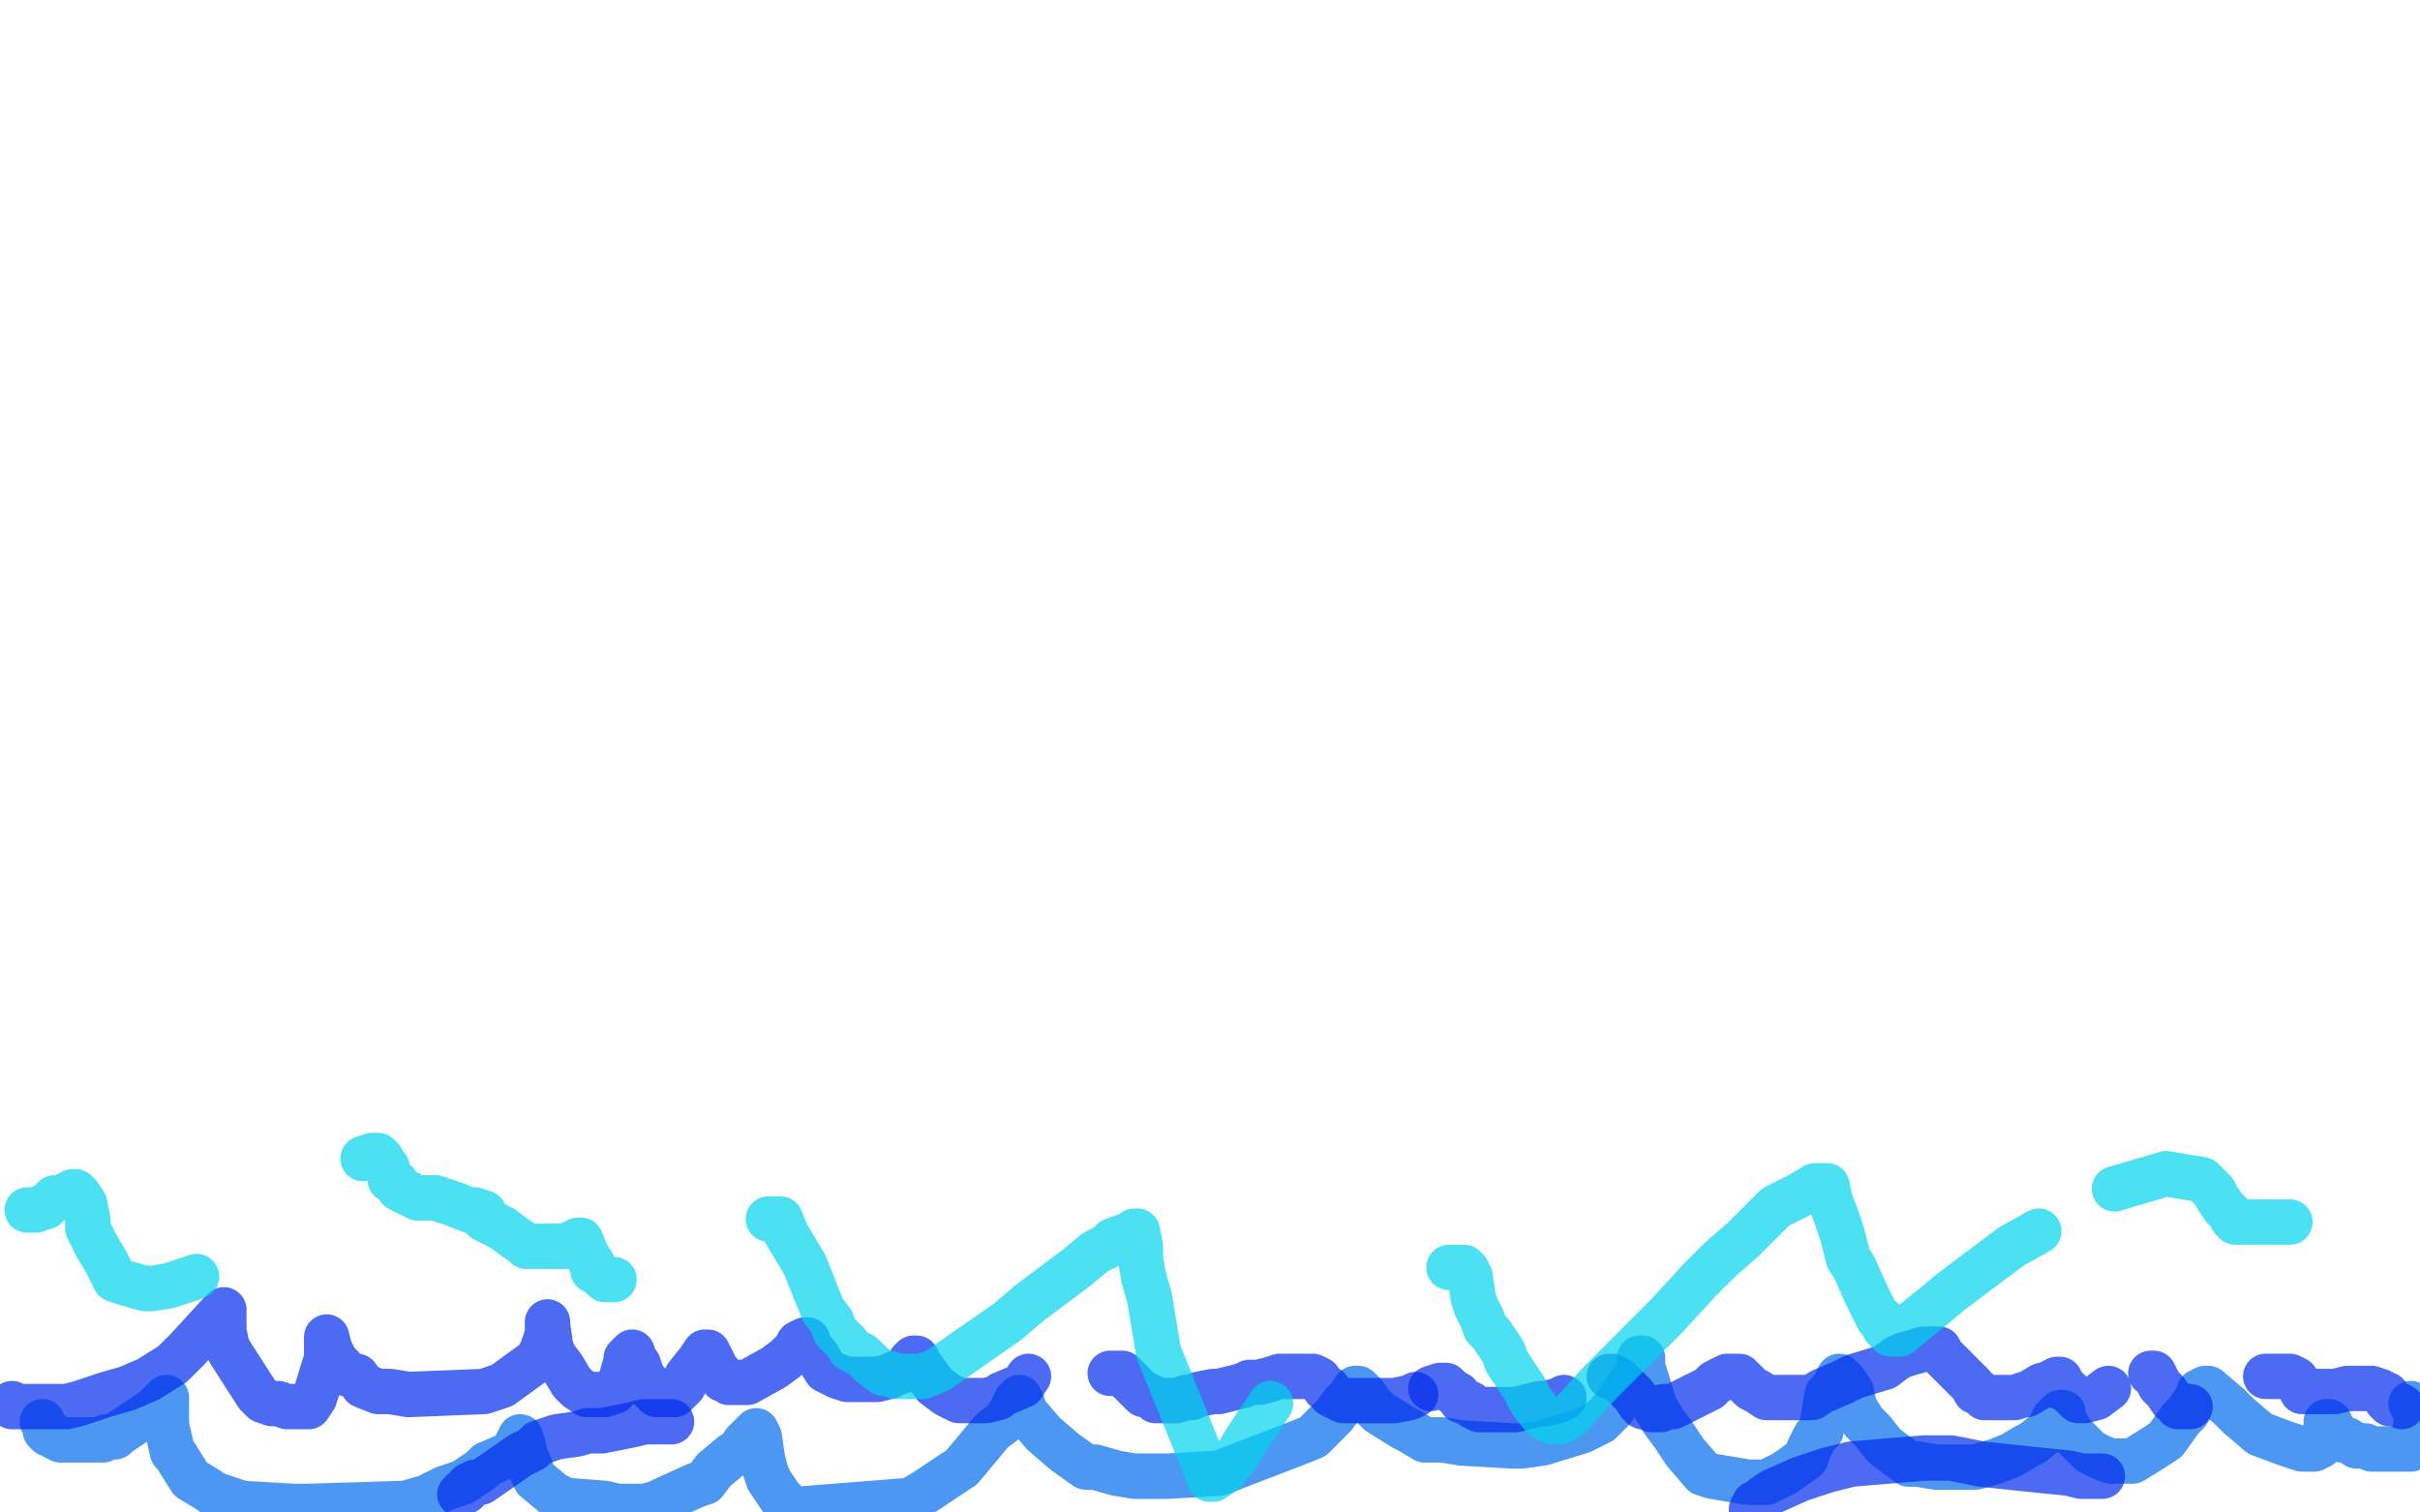 <?xml version="1.0" standalone="no"?>
<!DOCTYPE svg PUBLIC "-//W3C//DTD SVG 1.1//EN"
"http://www.w3.org/Graphics/SVG/1.1/DTD/svg11.dtd">

<svg width="800" height="500" version="1.1" xmlns="http://www.w3.org/2000/svg" xmlns:xlink="http://www.w3.org/1999/xlink" style="stroke-antialiasing: false"><desc>This SVG has been created on https://colorillo.com/</desc><rect x='0' y='0' width='800' height='500' style='fill: rgb(255,255,255); stroke-width:0' /><polyline points="14,470 14,470 14,470 15,472 15,472 15,473 15,473 16,474 16,474 17,474 17,474 18,475 18,475 20,476 20,476 23,476 23,476 26,476 26,476 27,476 27,476 30,476 30,476 31,476 31,476 33,476 33,476 34,476 34,476 35,475 35,475 38,475 38,475 39,474 51,466 52,465 54,463 55,462 55,463 55,466 55,468 55,471 57,480 58,481 63,489 68,492 71,494 74,495 80,497 97,498 102,498 134,497 141,495 147,492 153,490 159,486 161,484 168,481 169,480 170,480 171,478 171,477 172,476 172,475 173,478 174,483 175,484 176,487 177,489 183,494 187,496 200,497 204,498 213,498 217,497 219,496 230,491 233,490 236,486 242,481 245,479 246,477 248,475 249,474 250,473 251,475 252,482 253,486 254,489 256,492 258,495 261,498 263,499 301,496 306,493 318,485 328,473 332,470 334,467 336,463 337,463 337,462 338,464 339,467 345,474 352,480 359,485 362,485 369,487 375,488 383,488 386,488 403,487 429,477 434,475 438,471 441,468 444,464 446,462 448,459 449,459 450,460 451,461 453,464 456,467 464,472 466,473 471,476 477,476 483,477 500,478 503,478 510,477 523,473 527,471 529,470 533,466 540,456 542,452 542,449 543,449 543,452 544,455 547,465 550,470 553,474 557,480 563,487 566,488 578,490 581,490 584,490 590,487 597,482 598,479 600,475 602,473 603,467 604,461 606,459 607,457 608,455 610,457 612,460 613,465 616,470 619,473 623,478 631,484 634,484 640,485 653,485 660,483 665,481 670,478 672,477 677,473 678,471 679,469 681,467 682,467 682,469 685,474 687,476 691,480 693,481 695,482 698,483 699,483 702,483 705,483 713,478 716,476 721,469 723,467 727,461 727,460 729,459 730,459 737,465 740,468 747,474 755,477 758,478 761,479 765,479 767,478 768,476 769,473 769,472 769,471 769,470 770,470 771,472 774,476 776,476 779,478 782,478 784,479 790,479 792,479 797,479 798,478 799,466 798,465 797,464" style="fill: none; stroke: #006ced; stroke-width: 15; stroke-linejoin: round; stroke-linecap: round; stroke-antialiasing: false; stroke-antialias: 0; opacity: 0.7"/>
<polyline points="4,464 4,465 4,465 6,465 6,465 10,465 10,465 13,465 13,465 16,465 16,465 22,465 22,465 26,464 26,464 35,461 35,461 42,459 42,459 49,456 49,456 57,451 57,451 62,446 62,446 73,434 74,433 74,435 74,438 74,440 75,445 76,447 85,461 87,463 90,464 92,464 95,465 96,465 97,465 102,465 104,462 108,449 108,446 108,445 108,444 108,442 109,446 110,448 111,450 113,452 114,454 118,455 120,458 125,460 129,460 135,461 160,460 166,458 177,450 179,447 181,441 181,437 181,438 182,445 183,448 186,452 189,457 191,459 194,461 196,461 197,461 200,461 203,460 205,457 207,450 207,449 209,447 210,450 211,451 212,454 212,455 214,457 215,459 216,459 217,461 218,461 220,461 222,461 223,461 225,459 226,458 227,456 227,455 231,450 233,447 234,447 236,451 237,453 238,454 239,456 240,456 241,457 242,457 244,457 246,457 247,457 256,452 260,449 262,447 263,446 264,444 266,443 267,443 267,445 270,448 273,453 275,454 277,455 280,456 283,456 285,456 288,456 290,456 294,455 296,454 299,453 301,451 301,450 302,449 303,449 304,451 309,458 313,461 315,462 317,463 319,463 322,463 323,463 326,463 330,462 331,461 338,458 340,455" style="fill: none; stroke: #002ced; stroke-width: 15; stroke-linejoin: round; stroke-linecap: round; stroke-antialiasing: false; stroke-antialias: 0; opacity: 0.7"/>
<polyline points="" style="fill: none; stroke: #002ced; stroke-width: 15; stroke-linejoin: round; stroke-linecap: round; stroke-antialiasing: false; stroke-antialias: 0; opacity: 0.7"/>
<polyline points="367,454 370,454 370,454 371,454 371,454 373,456 373,456 374,457 374,457 378,461 378,461 379,461 379,461 381,462 381,462 382,463 382,463 384,463 384,463 387,463 387,463 389,463 389,463 392,462 392,462 394,462 394,462 396,461 396,461 401,460 401,460 403,460 403,460 411,458 411,458 413,457 413,457 416,457 416,457 420,456 420,456 423,455 423,455 431,455 431,455 434,455 434,455 436,456 436,456 438,459 438,459 439,459 439,459 440,461 440,461 442,462 442,462 444,463 444,463 446,463 446,463 448,463 448,463 450,463 450,463 452,463 452,463 455,463 455,463 461,463 461,463 466,462 466,462 468,461 468,461" style="fill: none; stroke: #002ced; stroke-width: 15; stroke-linejoin: round; stroke-linecap: round; stroke-antialiasing: false; stroke-antialias: 0; opacity: 0.7"/>
<polyline points="473,459 476,458 476,458 478,458 478,458 480,460 480,460 482,461 482,461 483,463 483,463 486,464 486,464 487,465 487,465 489,466 489,466 491,466 491,466 494,466 494,466 496,466 496,466 499,466 499,466 501,466 501,466 509,464 509,464 511,464 511,464 515,463 515,463 517,462 517,462" style="fill: none; stroke: #002ced; stroke-width: 15; stroke-linejoin: round; stroke-linecap: round; stroke-antialiasing: false; stroke-antialias: 0; opacity: 0.7"/>
<polyline points="532,455 533,455 533,455 535,456 535,456 540,461 540,461 542,464 542,464 543,465 543,465 545,465 545,465 546,466 546,466 548,466 548,466 549,466 549,466 550,465 550,465 553,465 553,465 561,461 561,461 563,460 563,460 565,459 565,459 567,457 567,457 571,455 571,455 572,455 572,455 575,455 575,455 576,456 576,456 578,458 578,458 579,459 579,459 581,460 581,460 584,462 584,462 587,462 587,462 588,462 588,462 591,462 591,462 592,462 592,462 595,462 595,462 599,462 599,462 602,460 602,460 609,457 609,457 613,455 613,455 623,452 623,452 627,449 627,449 629,448 629,448 636,446 636,446 638,446 638,446 639,446 639,446 641,446 641,446 642,448 647,453 652,458 653,460 654,460 655,461 656,462 660,462 661,462 664,462 666,462 669,461 670,461 675,458 676,458 678,457 680,456 681,456 682,459 683,459 685,461 686,462 687,463 689,463 693,462 697,459" style="fill: none; stroke: #002ced; stroke-width: 15; stroke-linejoin: round; stroke-linecap: round; stroke-antialiasing: false; stroke-antialias: 0; opacity: 0.7"/>
<polyline points="711,454 712,454 712,454 713,456 713,456 714,458 714,458 715,459 715,459 716,460 716,460 718,463 718,463 720,464 720,464 720,465 720,465 721,465 721,465 723,465 723,465 724,465 724,465" style="fill: none; stroke: #002ced; stroke-width: 15; stroke-linejoin: round; stroke-linecap: round; stroke-antialiasing: false; stroke-antialias: 0; opacity: 0.7"/>
<polyline points="749,455 752,455 752,455 755,455 755,455 757,455 757,455 759,456 759,456 760,458 760,458 761,459 761,459 761,460 761,460 762,460 763,460 765,460 766,460 768,460 772,460 776,459 779,459 780,459 782,459 784,459 787,460 788,461 789,461 789,462 789,463 790,463 790,464 792,464 794,465" style="fill: none; stroke: #002ced; stroke-width: 15; stroke-linejoin: round; stroke-linecap: round; stroke-antialiasing: false; stroke-antialias: 0; opacity: 0.7"/>
<polyline points="695,488 694,488 694,488 692,488 692,488 688,488 688,488 684,487 684,487 674,486 674,486 655,484 655,484 645,482 645,482 636,482 636,482 612,484 612,484 604,486 604,486 595,489 586,493 583,495 581,497 580,497 579,499" style="fill: none; stroke: #002ced; stroke-width: 15; stroke-linejoin: round; stroke-linecap: round; stroke-antialiasing: false; stroke-antialias: 0; opacity: 0.7"/>
<polyline points="222,470 220,470 220,470 218,470 218,470 215,470 215,470 213,470 213,470 209,471 209,471 199,473 199,473 194,473 194,473 191,474 191,474 184,475 184,475 178,477 178,477 176,479 176,479 172,481 172,481 159,490 159,490 157,490 157,490 155,491 155,491 154,493 154,493 153,493 153,493 152,494" style="fill: none; stroke: #002ced; stroke-width: 15; stroke-linejoin: round; stroke-linecap: round; stroke-antialiasing: false; stroke-antialias: 0; opacity: 0.7"/>
<polyline points="9,400 10,400 10,400 12,400 12,400 14,399 14,399 15,399 15,399 18,396 18,396 20,396 20,396 24,394 24,394 25,394 25,394 26,395 26,395 28,398 28,398 29,403 29,403 29,406 29,406 32,412 32,412 35,417 35,417 38,423 38,423 41,424 41,424 48,426 48,426 50,426 50,426 56,425 56,425 65,422 65,422" style="fill: none; stroke: #00d5ed; stroke-width: 15; stroke-linejoin: round; stroke-linecap: round; stroke-antialiasing: false; stroke-antialias: 0; opacity: 0.7"/>
<polyline points="120,383 123,382 123,382 125,382 125,382 126,383 126,383 127,385 127,385 128,386 128,386 128,387 128,387 129,389 129,389 129,390 129,390 131,391 131,391 132,393 132,393 138,396 138,396 140,396 140,396 142,396 142,396 144,396 144,396 147,397 147,397 150,398 150,398 155,400 155,400 157,400 157,400 160,401 160,401 160,403 160,403 166,406 166,406 170,409 170,409 173,411 173,411 174,412 174,412 177,412 177,412 179,412 179,412 182,412 182,412 184,412 184,412 186,412 186,412 187,412 187,412 189,411 191,411 191,410 192,410 194,415 196,418 196,420 198,421 199,422 200,423 201,423 203,423" style="fill: none; stroke: #00d5ed; stroke-width: 15; stroke-linejoin: round; stroke-linecap: round; stroke-antialiasing: false; stroke-antialias: 0; opacity: 0.7"/>
<polyline points="254,403 256,403 256,403 258,403 258,403 260,408 260,408 263,413 263,413 266,418 266,418 268,423 268,423 272,433 272,433 275,437 275,437 276,440 276,440 280,444 280,444 281,446 281,446 285,448 285,448 288,451 288,451 292,454 292,454 294,454 294,454 296,455 296,455 299,455 299,455 304,455 304,455 305,455 305,455 310,453 310,453 333,437 333,437 340,431 340,431 344,428 344,428 356,419 356,419 362,414 362,414 366,412 366,412 368,410 368,410 374,408 374,408 375,407 375,407 376,407 377,412 377,416 378,422 380,429 383,447 400,489 401,489 404,487 409,481 412,476 420,464" style="fill: none; stroke: #00d5ed; stroke-width: 15; stroke-linejoin: round; stroke-linecap: round; stroke-antialiasing: false; stroke-antialias: 0; opacity: 0.7"/>
<polyline points="479,419 484,419 484,419 485,420 485,420 486,422 486,422 487,429 487,429 488,432 488,432 490,436 490,436 491,439 491,439 492,440 492,440 493,441 493,441 495,444 495,444 497,447 497,447 498,450 498,450 504,459 504,459 506,463 506,463 509,467 509,467 511,469 511,469 513,470 514,470 516,470 519,468 529,457 534,452 540,446 545,441 551,435 562,423 569,416 576,410 587,399 595,395 600,392 603,392 604,392 605,397 607,402 609,408 611,416 613,419 617,428 621,436 622,436 623,439 625,441 627,441 628,441 634,436 639,432 645,427 653,421 665,412 674,407" style="fill: none; stroke: #00d5ed; stroke-width: 15; stroke-linejoin: round; stroke-linecap: round; stroke-antialiasing: false; stroke-antialias: 0; opacity: 0.7"/>
<polyline points="699,393 716,388 716,388 728,390 728,390 730,392 730,392 732,394 732,394 733,396 733,396 735,399 735,399 736,400 736,400 737,401 737,401 738,403 738,403 739,403 739,403 739,404 739,404 740,404 742,404 743,404 744,404 750,404 757,404" style="fill: none; stroke: #00d5ed; stroke-width: 15; stroke-linejoin: round; stroke-linecap: round; stroke-antialiasing: false; stroke-antialias: 0; opacity: 0.7"/>
</svg>
